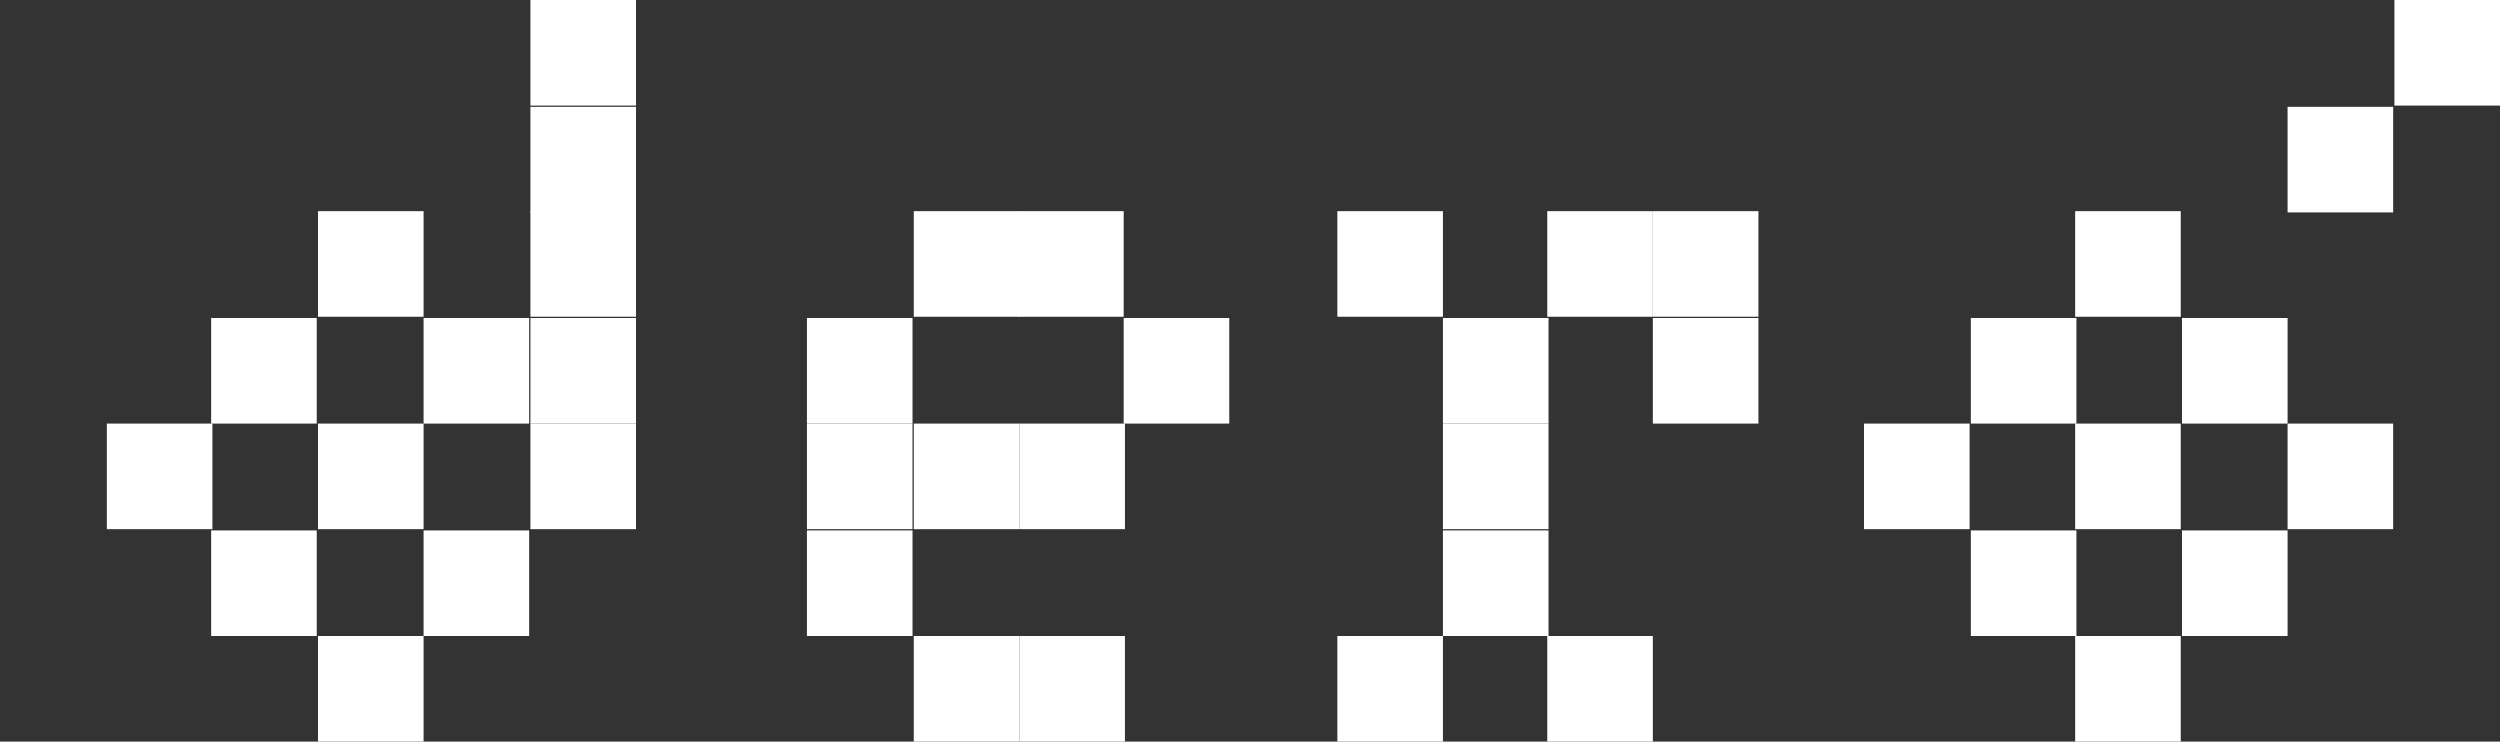 <?xml version="1.0" encoding="UTF-8"?> <svg xmlns="http://www.w3.org/2000/svg" xmlns:xlink="http://www.w3.org/1999/xlink" version="1.1" id="Livello_1" x="0px" y="0px" viewBox="0 0 198.9 59" style="enable-background:new 0 0 198.9 59;" xml:space="preserve"><rect x="0" y="0" width="198.9" height="59" fill="#333333" stroke="none"/> <style type="text/css"> .st0{fill:#FFFFFF;} </style> <g> <rect x="16.8" y="42.2" class="st0" width="8.4" height="8.4"></rect> <rect x="25.3" y="33.7" class="st0" width="8.4" height="8.4"></rect> <rect x="8.5" y="33.7" class="st0" width="8.4" height="8.4"></rect> <rect x="42.2" y="33.7" class="st0" width="8.4" height="8.4"></rect> <rect x="42.2" y="25.3" class="st0" width="8.4" height="8.4"></rect> <rect x="42.2" y="16.8" class="st0" width="8.4" height="8.4"></rect> <rect x="42.2" y="8.5" class="st0" width="8.4" height="8.4"></rect> <rect x="42.2" y="0" class="st0" width="8.4" height="8.4"></rect> <rect x="16.8" y="25.3" class="st0" width="8.4" height="8.4"></rect> <rect x="33.7" y="25.3" class="st0" width="8.4" height="8.4"></rect> <rect x="25.3" y="16.8" class="st0" width="8.4" height="8.4"></rect> <rect x="25.3" y="50.6" class="st0" width="8.4" height="8.4"></rect> <rect x="33.7" y="42.2" class="st0" width="8.4" height="8.4"></rect> <g> <rect x="64.2" y="42.2" class="st0" width="8.4" height="8.4"></rect> <rect x="72.7" y="50.6" class="st0" width="8.4" height="8.4"></rect> <rect x="81.1" y="50.6" class="st0" width="8.4" height="8.4"></rect> <rect x="64.2" y="33.7" class="st0" width="8.4" height="8.4"></rect> <rect x="64.2" y="25.3" class="st0" width="8.4" height="8.4"></rect> <rect x="72.7" y="16.8" class="st0" width="8.4" height="8.4"></rect> <rect x="81" y="16.8" class="st0" width="8.4" height="8.4"></rect> <rect x="89.4" y="25.3" class="st0" width="8.4" height="8.4"></rect> <rect x="114.8" y="25.3" class="st0" width="8.4" height="8.4"></rect> <rect x="123.1" y="16.8" class="st0" width="8.4" height="8.4"></rect> <rect x="131.5" y="16.8" class="st0" width="8.4" height="8.4"></rect> <rect x="131.5" y="25.3" class="st0" width="8.4" height="8.4"></rect> <rect x="114.8" y="33.7" class="st0" width="8.4" height="8.4"></rect> <rect x="114.8" y="42.2" class="st0" width="8.4" height="8.4"></rect> <rect x="106.4" y="50.6" class="st0" width="8.4" height="8.4"></rect> <rect x="123.1" y="50.6" class="st0" width="8.4" height="8.4"></rect> <rect x="106.4" y="16.8" class="st0" width="8.4" height="8.4"></rect> <rect x="81.1" y="33.7" class="st0" width="8.4" height="8.4"></rect> <rect x="72.7" y="33.7" class="st0" width="8.4" height="8.4"></rect> <g> <rect x="156.8" y="42.2" class="st0" width="8.4" height="8.4"></rect> <rect x="165.1" y="33.7" class="st0" width="8.4" height="8.4"></rect> <rect x="148.3" y="33.7" class="st0" width="8.4" height="8.4"></rect> <rect x="182" y="33.7" class="st0" width="8.4" height="8.4"></rect> <rect x="156.8" y="25.3" class="st0" width="8.4" height="8.4"></rect> <rect x="173.6" y="25.3" class="st0" width="8.4" height="8.4"></rect> <rect x="165.1" y="16.8" class="st0" width="8.4" height="8.4"></rect> <rect x="165.1" y="50.6" class="st0" width="8.4" height="8.4"></rect> <rect x="173.6" y="42.2" class="st0" width="8.4" height="8.4"></rect> </g> </g> <rect x="190.5" y="0" class="st0" width="8.4" height="8.4"></rect> <rect x="182" y="8.5" class="st0" width="8.4" height="8.4"></rect> </g> </svg> 